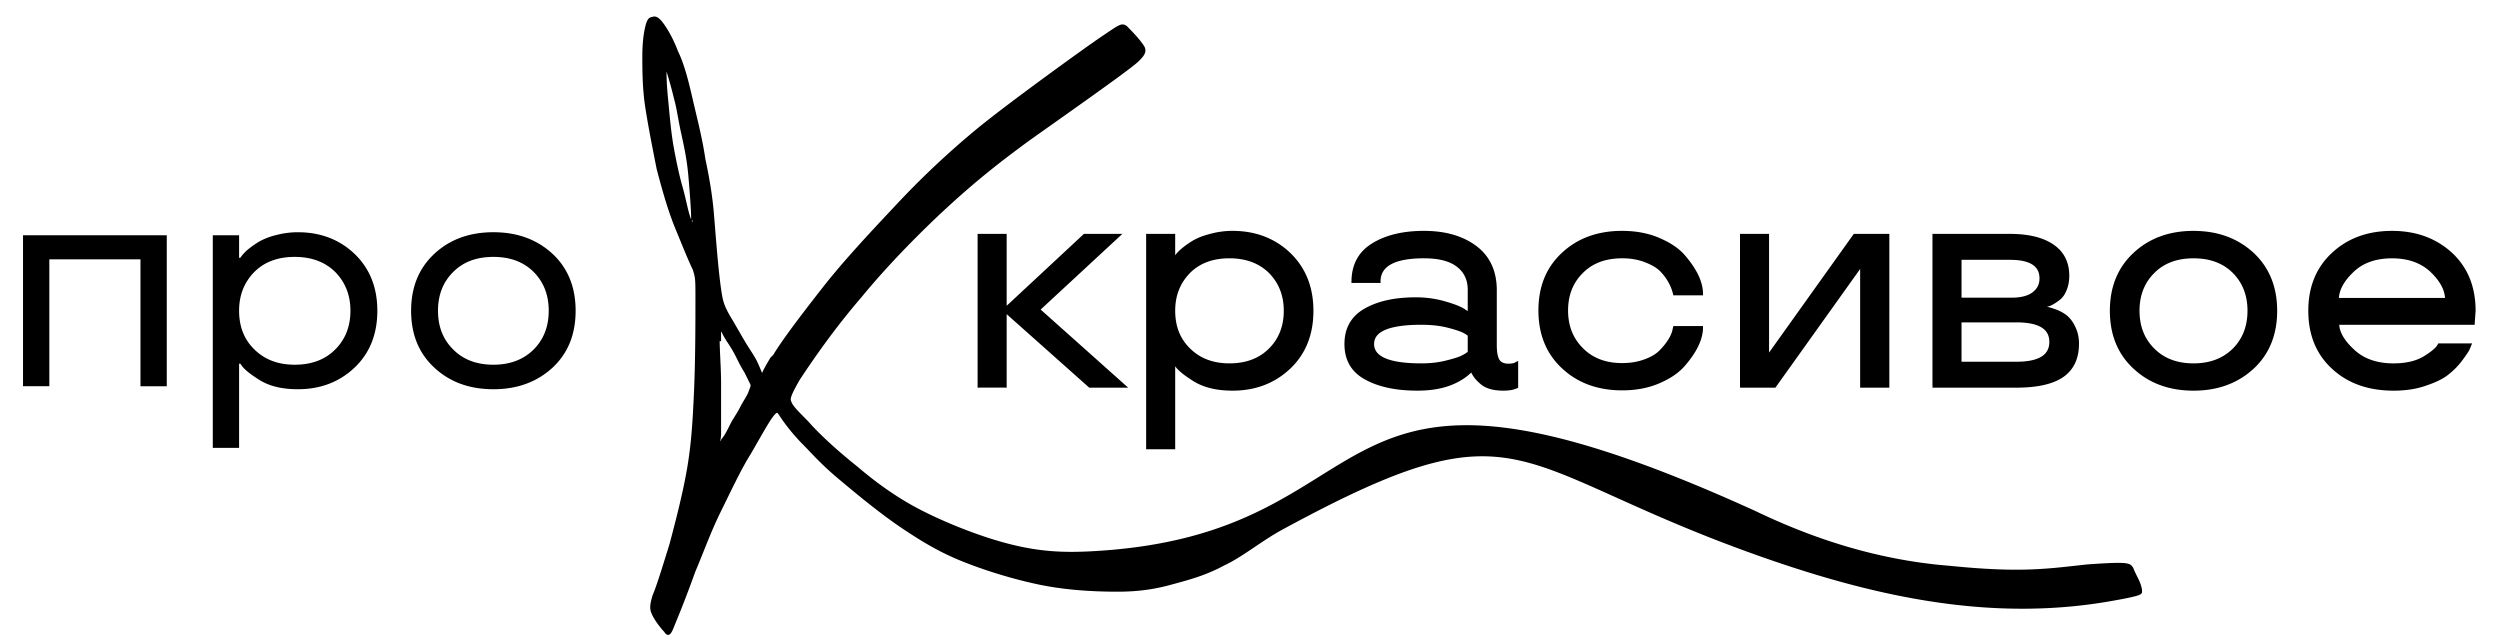 <?xml version="1.0" encoding="UTF-8"?> <svg xmlns="http://www.w3.org/2000/svg" width="144" height="37" fill="none"><path fill="#000" d="M9.606 22.247H8.091v-7.311h-5.25v7.31H1.326V13.55h8.28v8.697Zm4.166 3.551h-1.515V13.55h1.515v1.3h.069a2.36 2.36 0 0 1 .49-.52 5.1 5.1 0 0 1 .646-.442 3.91 3.91 0 0 1 .964-.356 4.829 4.829 0 0 1 1.214-.155c1.303 0 2.393.415 3.27 1.247.873.843 1.31 1.934 1.31 3.274 0 1.352-.437 2.443-1.31 3.275-.877.831-1.967 1.247-3.27 1.247-.895 0-1.624-.173-2.186-.52-.494-.306-.83-.569-1.008-.788l-.12-.165h-.069v4.851Zm5.543-5.674c.58-.583.87-1.325.87-2.226 0-.89-.29-1.631-.87-2.226-.59-.583-1.371-.875-2.34-.875-.976 0-1.754.292-2.333.875-.58.595-.87 1.337-.87 2.226 0 .924.299 1.672.895 2.244.591.577 1.36.866 2.307.866.976 0 1.756-.294 2.341-.884Zm5.707 1.057c-.895-.826-1.342-1.92-1.342-3.283 0-1.357.447-2.451 1.342-3.283.89-.826 2.023-1.239 3.4-1.239 1.366 0 2.5.413 3.4 1.24.89.83 1.334 1.925 1.334 3.282 0 1.363-.444 2.457-1.334 3.283-.9.826-2.034 1.239-3.4 1.239-1.377 0-2.51-.413-3.4-1.239Zm5.716-1.048c.58-.583.869-1.328.869-2.235 0-.906-.29-1.651-.87-2.235-.579-.577-1.35-.866-2.315-.866-.97 0-1.741.289-2.315.866-.586.578-.878 1.323-.878 2.235 0 .913.292 1.658.878 2.235.58.583 1.351.875 2.315.875.953 0 1.724-.292 2.316-.875ZM64.772 22.248h-2.005l-4.864-4.331v4.33H56.39v-8.696h1.514v4.245l4.563-4.245h1.98l-4.623 4.28 4.95 4.417Zm2.84 3.551h-1.514V13.551h1.515v1.3h.069c.103-.162.266-.336.49-.52.201-.162.416-.31.646-.442.247-.139.568-.257.964-.355a4.829 4.829 0 0 1 1.214-.156c1.302 0 2.392.415 3.27 1.247.873.843 1.309 1.935 1.309 3.274 0 1.352-.436 2.443-1.309 3.275-.878.831-1.968 1.247-3.27 1.247-.896 0-1.624-.173-2.187-.52-.493-.306-.829-.568-1.007-.788l-.12-.164h-.07v4.85Zm5.544-5.673c.58-.584.87-1.326.87-2.227 0-.889-.29-1.631-.87-2.226-.591-.583-1.371-.875-2.341-.875-.976 0-1.753.292-2.333.875-.58.595-.87 1.337-.87 2.226 0 .924.3 1.672.896 2.244.591.577 1.36.866 2.307.866.975 0 1.756-.294 2.341-.883Zm4.364-.312c0-.89.376-1.548 1.128-1.975.746-.422 1.704-.633 2.875-.633.596 0 1.147.073 1.652.217.528.15.898.292 1.11.425l.336.216v-1.369c0-.589-.215-1.05-.645-1.386-.43-.34-1.08-.51-1.945-.51-1.728 0-2.591.473-2.591 1.42h-1.515c.005-.959.393-1.672 1.162-2.14.763-.467 1.744-.701 2.944-.701 1.204 0 2.189.283 2.952.849.763.571 1.147 1.394 1.153 2.468v3.162c0 .439.058.745.172.918.115.168.304.252.568.252.23 0 .382-.032.457-.096l.034-.017v1.369c-.178.092-.436.138-.775.138-.573 0-.998-.124-1.273-.372a1.923 1.923 0 0 1-.483-.58l-.043-.105h-.068c-.144.145-.29.266-.44.364a3.547 3.547 0 0 1-.585.32c-.562.249-1.248.373-2.057.373-1.222 0-2.215-.21-2.978-.632-.763-.416-1.145-1.074-1.145-1.975Zm4.347-1.187c-1.865 0-2.797.396-2.797 1.187 0 .797.932 1.195 2.797 1.195.55 0 1.053-.06 1.506-.182.448-.11.755-.213.921-.312a1.38 1.38 0 0 0 .327-.216v-.996a1.387 1.387 0 0 0-.327-.217c-.195-.092-.5-.19-.912-.294a6.312 6.312 0 0 0-1.515-.165Zm8.168 2.538c-.895-.826-1.342-1.92-1.342-3.283s.447-2.454 1.342-3.274c.884-.82 2.017-1.23 3.4-1.23.787 0 1.49.133 2.11.398.636.272 1.118.598 1.445.979.683.791 1.025 1.516 1.025 2.174h-1.567a2.736 2.736 0 0 0-.293-.736 2.987 2.987 0 0 0-.499-.65c-.218-.208-.525-.384-.92-.528a3.724 3.724 0 0 0-1.3-.217c-.97 0-1.742.29-2.316.867-.585.577-.878 1.316-.878 2.217s.293 1.643.878 2.226c.58.59 1.351.884 2.315.884.482 0 .918-.072 1.309-.217.396-.144.7-.326.912-.545.396-.41.643-.792.74-1.144l.052-.225h1.567c0 .647-.342 1.366-1.025 2.157-.338.393-.82.722-1.446.987-.62.266-1.322.399-2.109.399-1.377 0-2.51-.413-3.4-1.239Zm18.714 1.083h-1.524v-6.956h-.035l-4.966 6.956h-1.92V13.55h1.515v6.956h.035l4.966-6.956h1.929v8.697Zm10.362-6.367c0 .283-.046.543-.137.78-.092.23-.207.404-.345.52-.304.248-.561.386-.774.415l-.138.044v.086c.132 0 .359.058.681.173.217.081.418.191.602.33.189.155.347.372.473.65.132.27.198.577.198.918 0 .831-.29 1.449-.869 1.853-.58.399-1.464.598-2.651.598h-4.76V13.55h4.39c1.05 0 1.867.2 2.453.598.585.398.877.976.877 1.732Zm-.989 3.812c0-.803-.657-1.205-1.971-1.205h-3.246v2.426h3.246c1.314 0 1.971-.407 1.971-1.221Zm-.568-3.656c0-.768-.591-1.152-1.773-1.152h-2.876v2.339h3.048c.521-.012.918-.124 1.187-.338a1.02 1.02 0 0 0 .414-.849Zm5.396 5.145c-.894-.825-1.343-1.92-1.343-3.283 0-1.357.449-2.451 1.343-3.283.89-.825 2.024-1.238 3.4-1.238 1.367 0 2.499.413 3.4 1.238.89.832 1.335 1.926 1.335 3.283 0 1.363-.445 2.458-1.335 3.283-.901.826-2.033 1.24-3.4 1.24-1.376 0-2.51-.414-3.4-1.24Zm5.716-1.048c.58-.583.87-1.328.87-2.235 0-.906-.29-1.651-.87-2.234-.58-.578-1.352-.867-2.316-.867-.969 0-1.741.29-2.315.867-.585.577-.878 1.322-.878 2.234 0 .913.293 1.658.878 2.235.58.584 1.351.875 2.315.875.953 0 1.725-.291 2.316-.875Zm13.849-2.235-.051.728h-7.807c0 .497.292 1.016.878 1.56.58.548 1.357.822 2.332.822.718 0 1.306-.136 1.765-.407.379-.23.642-.439.791-.624l.07-.12h1.781c-.034.086-.072.175-.111.268a6.786 6.786 0 0 1-.422.615 4.252 4.252 0 0 1-.783.788c-.287.225-.709.43-1.266.615-.528.185-1.135.277-1.825.277-1.429 0-2.588-.41-3.477-1.23-.901-.82-1.351-1.917-1.351-3.292 0-1.362.447-2.457 1.343-3.283.889-.825 2.022-1.238 3.399-1.238 1.366 0 2.499.413 3.4 1.238.89.826 1.334 1.92 1.334 3.283Zm-2.444-2.278c-.574-.548-1.337-.823-2.29-.823-.964 0-1.727.275-2.289.823-.568.549-.852 1.089-.852 1.62h6.275c0-.531-.281-1.071-.844-1.62Z"></path><path fill="#000" d="M64.773 22.248v.08h.209l-.157-.14-.052.06Zm-2.006 0-.053.06.023.02h.03v-.08Zm-4.863-4.332.052-.06-.132-.117v.177h.08Zm0 4.332v.08h.08v-.08h-.08Zm-1.515 0h-.08v.08h.08v-.08Zm0-8.697v-.08h-.08v.08h.08Zm1.515 0h.08v-.08h-.08v.08Zm0 4.244h-.08v.183l.134-.124-.054-.059Zm4.562-4.244v-.08h-.031l-.023.021.054.059Zm1.98 0 .053.058.15-.138h-.204v.08Zm-4.623 4.279-.053-.059-.065.06.066.059.052-.06Zm4.95 4.338h-2.006v.16h2.006v-.16Zm-1.953.02-4.864-4.331-.105.12 4.864 4.33.105-.12Zm-4.996-4.271v4.33h.16v-4.33h-.16Zm.08 4.25h-1.515v.16h1.515v-.16Zm-1.436.08v-8.696h-.158v8.697h.158Zm-.08-8.616h1.516v-.16h-1.515v.16Zm1.436-.08v4.244h.16v-4.244h-.16Zm.134 4.303 4.562-4.245-.108-.117-4.562 4.245.108.117Zm4.508-4.223h1.98v-.16h-1.98v.16Zm1.926-.139-4.622 4.28.107.117 4.622-4.28-.107-.117ZM59.77 17.89l4.949 4.417.105-.119-4.95-4.418-.104.12Zm7.842 7.91v.079h.08v-.08h-.08Zm-1.515 0h-.08v.079h.08v-.08Zm0-12.25v-.08h-.08v.08h.08Zm1.515 0h.08v-.08h-.08v.08Zm0 1.3h-.08v.08h.08v-.08Zm.069 0v.08h.043l.024-.037-.067-.043Zm.12 6.263-.064.047.003.003.061-.05Zm-.12-.165.064-.047-.024-.032h-.04v.08Zm-.069 0v-.08h-.08v.08h.08Zm5.543-5.275.057-.056-.001-.001-.056.057Zm-5.543 10.046h-1.515v.16h1.515v-.16Zm-1.436.08V13.551h-.158v12.248h.158Zm-.079-12.168h1.515v-.16h-1.515v.16Zm1.436-.08v1.3h.158v-1.3h-.158Zm.08 1.379h.068v-.16h-.069v.16Zm.135-.037c.097-.152.254-.319.474-.5l-.1-.125a2.446 2.446 0 0 0-.508.539l.134.086Zm.474-.5c.198-.16.409-.304.635-.435l-.079-.14a5.194 5.194 0 0 0-.656.45l.1.124Zm.634-.435c.238-.134.552-.25.944-.347l-.038-.155c-.4.1-.729.22-.984.363l.078.14Zm.944-.347a4.753 4.753 0 0 1 1.195-.154v-.16c-.414 0-.825.053-1.233.159l.038.155Zm1.195-.154c1.284 0 2.354.41 3.216 1.226l.11-.116c-.894-.847-2.005-1.27-3.326-1.27v.16Zm3.216 1.226c.855.826 1.284 1.896 1.284 3.216h.158c0-1.359-.443-2.472-1.332-3.332l-.11.116Zm1.284 3.216c0 1.332-.43 2.402-1.284 3.217l.11.116c.89-.849 1.332-1.962 1.332-3.333h-.158Zm-1.284 3.217c-.862.816-1.932 1.225-3.216 1.225v.16c1.32 0 2.431-.423 3.325-1.27l-.109-.115Zm-3.216 1.225c-.886 0-1.599-.171-2.145-.508l-.083.136c.579.357 1.323.532 2.228.532v-.16Zm-2.145-.508c-.492-.305-.818-.562-.987-.77l-.123.1c.187.23.532.5 1.027.806l.083-.136Zm-.985-.767-.12-.165-.128.095.12.164.128-.094Zm-.184-.197h-.069v.16h.069v-.16Zm-.148.08v4.85h.158v-4.85h-.158Zm5.678-.767c.596-.6.893-1.363.893-2.283h-.159c0 .882-.282 1.603-.846 2.17l.112.113Zm.893-2.283c0-.909-.297-1.671-.892-2.282l-.113.112c.564.579.846 1.3.846 2.17h.159Zm-.893-2.283c-.609-.6-1.41-.898-2.397-.898v.16c.953 0 1.712.286 2.286.852l.11-.114Zm-2.397-.898c-.992 0-1.791.297-2.389.899l.112.112c.562-.565 1.318-.851 2.277-.851v-.16Zm-2.389.899c-.595.61-.892 1.373-.892 2.282h.158c0-.87.283-1.59.847-2.17l-.113-.112Zm-.892 2.282c0 .943.305 1.713.92 2.302l.11-.116c-.58-.554-.872-1.28-.872-2.186h-.158Zm.92 2.302c.608.594 1.397.888 2.361.888v-.16c-.93 0-1.677-.283-2.251-.843l-.11.115Zm2.361.888c.993 0 1.795-.3 2.397-.907l-.112-.113c-.567.571-1.326.86-2.285.86v.16Zm13.47-3.242.044-.067h-.001l-.042.067Zm.337.217-.043.067.122.079v-.146h-.08Zm-5.182-1.845v.08h.08v-.08h-.08Zm-1.515 0h-.08v.08h.08v-.08Zm8.384 4.556-.066.044v.001l.066-.045Zm1.024.156-.035-.071-.009.004-.007.006.05.061Zm.034-.017h.08v-.13l-.115.058.035.072Zm0 1.368.037.071.043-.022v-.049h-.08Zm-2.048-.234.053-.059-.002-.002-.051.061Zm-.482-.58-.074.03.003.007.07-.037Zm-.043-.104.073-.03-.02-.05h-.053v.08Zm-.07 0v-.08h-.032l-.023.024.056.056Zm-.438.364-.044-.067.044.067Zm-.912-.9-.02-.078.02.077Zm.92-.313-.036-.07-.004.001.04.07Zm.328-.216.056.056.023-.023v-.033h-.08Zm0-.997h.079v-.033l-.023-.023-.056.056Zm-.328-.216.037-.071-.003-.001-.034.072Zm-6.694.728c0-.862.36-1.493 1.087-1.906l-.078-.139c-.777.442-1.168 1.127-1.168 2.045h.159Zm1.087-1.906c.73-.413 1.674-.622 2.836-.622v-.16c-1.18 0-2.152.213-2.914.643l.078.14Zm2.836-.622c.59 0 1.134.071 1.63.214l.044-.154a6.074 6.074 0 0 0-1.674-.22v.16Zm1.63.214c.528.15.889.289 1.09.415l.085-.136c-.223-.139-.602-.283-1.13-.433l-.044.154Zm1.09.415.336.216.085-.134-.335-.217-.086.134Zm.458.149v-1.369h-.159v1.369h.159Zm0-1.369c0-.611-.225-1.098-.676-1.449l-.098.126c.41.319.615.757.615 1.323h.159Zm-.676-1.449c-.451-.357-1.12-.528-1.994-.528v.16c.858 0 1.486.17 1.896.494l.097-.126Zm-1.994-.528c-.869 0-1.532.119-1.981.365-.226.124-.4.281-.516.473a1.253 1.253 0 0 0-.174.663h.16c0-.224.05-.417.15-.58.099-.164.25-.303.456-.416.414-.227 1.046-.345 1.905-.345v-.16Zm-2.591 1.42h-1.515v.16h1.515v-.16Zm-1.436.081c.006-.933.38-1.62 1.124-2.072l-.082-.136c-.794.483-1.195 1.223-1.2 2.207l.158.001Zm1.124-2.072c.747-.457 1.713-.69 2.903-.69v-.16c-1.21 0-2.206.236-2.985.714l.082.137Zm2.903-.69c1.192 0 2.159.28 2.905.834l.094-.129c-.78-.578-1.782-.864-3-.864v.16Zm2.905.834c.74.554 1.115 1.352 1.121 2.404h.159c-.006-1.096-.4-1.944-1.186-2.533l-.094.129Zm1.121 2.404v3.162h.159v-3.162h-.159Zm0 3.162c0 .44.057.768.186.962l.132-.088c-.101-.152-.16-.437-.16-.874h-.158Zm.186.963c.134.196.353.286.634.286v-.16c-.247 0-.407-.077-.503-.216l-.13.09Zm.634.286c.118 0 .219-.008.302-.025a.46.46 0 0 0 .205-.089l-.102-.122a.308.308 0 0 1-.135.054 1.357 1.357 0 0 1-.27.022v.16Zm.491-.104.035-.017-.071-.143-.034.018.07.142Zm-.08-.088v1.368h.159v-1.368h-.159Zm.043 1.297c-.161.084-.405.13-.738.13v.16c.343 0 .616-.047.81-.148l-.072-.142Zm-.738.13c-.565 0-.967-.122-1.221-.352l-.106.119c.296.267.744.393 1.327.393v-.16Zm-1.223-.354a1.841 1.841 0 0 1-.463-.555l-.14.073c.108.213.277.415.5.605l.103-.123Zm-.46-.55-.043-.104-.147.062.043.104.147-.062Zm-.116-.153h-.07v.16h.07v-.16Zm-.125.024a2.68 2.68 0 0 1-.427.353l.087.134c.155-.102.305-.227.452-.375l-.112-.112Zm-.428.354a3.467 3.467 0 0 1-.572.313l.063.147a3.62 3.62 0 0 0 .598-.328l-.089-.132Zm-.572.313c-.55.243-1.224.366-2.026.366v.16c.817 0 1.514-.125 2.09-.38l-.064-.146Zm-2.026.366c-1.214 0-2.192-.21-2.94-.622l-.076.14c.779.43 1.786.642 3.016.642v-.16Zm-2.94-.622a2.071 2.071 0 0 1-.828-.776c-.182-.315-.275-.69-.275-1.13h-.159c0 .463.098.867.297 1.21.2.344.496.622.889.836l.076-.14Zm3.164-3.172c-.936 0-1.648.099-2.129.303a1.368 1.368 0 0 0-.556.395.896.896 0 0 0-.192.569h.159c0-.181.053-.337.158-.47.106-.135.268-.252.493-.347.451-.191 1.138-.29 2.067-.29v-.16Zm-2.877 1.267c0 .216.064.408.192.572.127.163.315.294.556.398.481.205 1.193.305 2.13.305v-.16c-.93 0-1.617-.1-2.068-.292-.225-.096-.387-.214-.493-.35a.745.745 0 0 1-.158-.473h-.159Zm2.877 1.275c.557 0 1.066-.061 1.527-.185l-.04-.154c-.447.12-.942.18-1.487.18v.159Zm1.525-.184c.448-.11.765-.216.943-.32l-.08-.139c-.156.092-.453.194-.9.303l.037.156Zm.939-.319a1.46 1.46 0 0 0 .347-.23l-.113-.114a1.315 1.315 0 0 1-.307.202l.073.142Zm.37-.287v-.997h-.159v.997h.159Zm-.023-1.053a1.455 1.455 0 0 0-.347-.231l-.073.142c.153.08.253.148.307.202l.113-.113Zm-.35-.232c-.202-.096-.512-.196-.927-.3l-.038.155c.412.104.71.2.898.29l.067-.145Zm-.927-.3a6.39 6.39 0 0 0-1.534-.167v.16c.563 0 1.061.054 1.496.162l.038-.155Zm14.614-1.785v.08h.08v-.08h-.08Zm-1.567 0-.077.018.014.062h.063v-.08Zm-.051 2.157.076.021v-.003l-.076-.018Zm.051-.225v-.08h-.063l-.014.062.077.018Zm1.567 0h.08v-.08h-.08v.08Zm-7.926 2.245c-.876-.809-1.317-1.88-1.317-3.224h-.158c0 1.382.455 2.499 1.368 3.342l.107-.118Zm-1.317-3.224c0-1.344.44-2.412 1.317-3.215l-.107-.118c-.913.837-1.368 1.95-1.368 3.333h.158Zm1.317-3.215c.867-.805 1.98-1.21 3.347-1.21v-.16c-1.4 0-2.553.416-3.454 1.252l.107.118Zm3.347-1.21c.777 0 1.469.132 2.077.392l.063-.147c-.631-.27-1.345-.404-2.14-.404v.16Zm2.077.392c.63.269 1.1.589 1.418.958l.12-.104c-.338-.394-.831-.726-1.475-1l-.063.146Zm1.418.958c.677.785 1.005 1.492 1.005 2.122h.158c0-.686-.355-1.429-1.043-2.226l-.12.104Zm1.084 2.042h-1.567v.16h1.567v-.16Zm-1.49.062c-.059-.257-.16-.51-.3-.758l-.138.08c.134.236.228.474.284.714l.154-.036Zm-.3-.758a3.08 3.08 0 0 0-.513-.667l-.11.114c.183.18.345.39.485.632l.138-.079Zm-.513-.667c-.229-.218-.547-.4-.95-.546l-.054.15c.39.142.686.312.893.51l.11-.114Zm-.95-.546a3.8 3.8 0 0 0-1.326-.222v.16c.468 0 .892.07 1.272.211l.054-.15Zm-1.326-.222c-.987 0-1.78.295-2.372.89l.112.113c.556-.56 1.306-.843 2.26-.843v-.16Zm-2.372.89c-.602.594-.901 1.354-.901 2.274h.159c0-.882.285-1.6.854-2.16l-.112-.114Zm-.901 2.274c0 .92.3 1.683.901 2.283l.113-.113c-.57-.567-.855-1.288-.855-2.17h-.159Zm.901 2.283c.598.607 1.39.907 2.372.907v-.16c-.947 0-1.697-.289-2.26-.86l-.112.113Zm2.372.907c.49 0 .935-.074 1.335-.222l-.054-.15c-.38.14-.807.212-1.281.212v.16Zm1.335-.222c.403-.147.719-.334.942-.565l-.113-.111c-.202.208-.494.384-.883.526l.054.15Zm.942-.565c.4-.415.658-.807.76-1.178l-.153-.043c-.092.335-.33.704-.72 1.11l.113.111Zm.76-1.181.053-.225-.155-.036-.052.225.155.036Zm-.025-.163h1.567v-.16h-1.567v.16Zm1.488-.08c0 .619-.328 1.32-1.005 2.104l.12.105c.688-.797 1.043-1.534 1.043-2.21h-.158Zm-1.005 2.104c-.329.381-.8.704-1.417.967l.061.147c.634-.27 1.127-.605 1.475-1.009l-.12-.105Zm-1.417.967c-.609.26-1.301.392-2.078.392v.16c.795 0 1.508-.135 2.14-.405l-.062-.147Zm-2.078.392c-1.36 0-2.474-.407-3.347-1.218l-.107.118c.906.841 2.06 1.26 3.454 1.26v-.16Zm15.313-.076v.08h.078v-.08h-.078Zm-1.524 0h-.08v.08h.08v-.08Zm0-6.956h.08v-.08h-.08v.08Zm-.035 0v-.08h-.041l-.023.033.064.047Zm-4.966 6.956v.08h.041l.023-.034-.064-.046Zm-1.92 0h-.079v.08h.079v-.08Zm0-8.697v-.08h-.079v.08h.079Zm1.515 0h.08v-.08h-.08v.08Zm0 6.955h-.079v.08h.079v-.08Zm.035 0v.08h.04l.024-.033-.064-.047Zm4.967-6.955v-.08h-.041l-.024.033.065.047Zm1.928 0h.078v-.08h-.078v.08Zm0 8.617h-1.524v.16h1.524v-.16Zm-1.444.08v-6.956h-.16v6.956h.16Zm-.08-7.036h-.035v.16h.035v-.16Zm-.099.033-4.967 6.956.129.093 4.967-6.956-.129-.093Zm-4.902 6.923h-1.92v.16h1.92v-.16Zm-1.84.08V13.55h-.159v8.697h.159Zm-.08-8.617h1.515v-.16h-1.515v.16Zm1.436-.08v6.955h.159v-6.955h-.159Zm.079 7.035h.035v-.16h-.035v.16Zm.099-.033 4.967-6.956-.129-.093-4.967 6.956.129.093Zm4.903-6.922h1.928v-.16h-1.928v.16Zm1.848-.08v8.697h.158V13.55h-.158Zm10.305 3.11.073.03.001-.002-.074-.029Zm-.344.52.05.061h.001l-.051-.062Zm-.775.415-.011-.08-.012.004.023.076Zm-.137.043-.024-.076-.056.018v.058h.08Zm0 .087h-.08v.08h.08v-.08Zm.68.173.027-.075h-.001l-.026.075Zm.602.33.05-.063-.003-.002-.047.064Zm.473.649-.071.033v.002l.071-.035Zm-8.082 3.37h-.08v.08h.08v-.08Zm0-8.697v-.08h-.08v.08h.08Zm1.514 4.937v-.08h-.078v.08h.078Zm0 2.426h-.078v.08h.078v-.08Zm0-6.03v-.08h-.078v.08h.078Zm0 2.34h-.078v.08h.078v-.08Zm3.048 0v.08h.002l-.002-.08Zm1.188-.338-.048-.063h-.001l.049.063Zm1.892-1.005c0 .274-.045.524-.133.75l.148.058c.096-.247.143-.516.143-.808h-.158Zm-.133.75c-.089.224-.197.384-.32.488l.101.123c.151-.127.272-.313.366-.552l-.147-.059Zm-.32.488c-.301.245-.545.372-.736.398l.022.158c.235-.032.506-.182.814-.433l-.1-.123Zm-.748.4-.138.044.047.152.138-.043-.047-.152Zm-.194.12v.087h.159v-.087h-.159Zm.08.167c.116 0 .331.053.653.168l.053-.15c-.32-.115-.559-.178-.706-.178v.16Zm.652.168c.211.078.405.184.582.318l.095-.128a2.435 2.435 0 0 0-.622-.34l-.055.15Zm.579.316c.179.147.33.353.453.621l.144-.066a1.864 1.864 0 0 0-.496-.678l-.101.123Zm.453.623c.126.26.19.553.19.883h.159c0-.351-.068-.67-.206-.953l-.143.07Zm.19.883c0 .81-.281 1.402-.835 1.788l.09.132c.605-.422.904-1.067.904-1.92h-.159Zm-.835 1.788c-.559.386-1.424.584-2.606.584v.16c1.194 0 2.097-.2 2.696-.612l-.09-.132Zm-2.606.584h-4.76v.16h4.76v-.16Zm-4.681.08V13.55h-.159v8.697h.159Zm-.079-8.617h4.39v-.16h-4.39v.16Zm4.39 0c1.041 0 1.842.197 2.408.584l.089-.133c-.603-.41-1.439-.611-2.497-.611v.16Zm2.408.584c.562.382.844.934.844 1.666h.158c0-.781-.304-1.384-.913-1.799l-.089.133Zm.013 5.477c0-.428-.178-.755-.531-.971-.348-.212-.857-.313-1.52-.313v.16c.652 0 1.126.1 1.437.29.304.185.454.46.454.834h.16Zm-2.051-1.284h-3.246v.16h3.246v-.16Zm-3.324.08v2.426h.158v-2.426h-.158Zm.078 2.506h3.246v-.16h-3.246v.16Zm3.246 0c.663 0 1.172-.103 1.52-.318.353-.219.531-.55.531-.984h-.16c0 .381-.151.66-.454.848-.311.192-.785.294-1.437.294v.16Zm1.482-4.957c0-.409-.159-.723-.479-.931-.315-.204-.776-.301-1.373-.301v.16c.584 0 1.01.095 1.287.275.271.176.407.437.407.797h.158Zm-1.852-1.232h-2.876v.16h2.876v-.16Zm-2.954.08v2.339h.158v-2.34h-.158Zm.078 2.418h3.048v-.16h-3.048v.16Zm3.05 0c.531-.011.947-.126 1.235-.355l-.098-.125c-.251.199-.627.31-1.141.32l.004.16Zm1.235-.355a1.1 1.1 0 0 0 .443-.911h-.158a.944.944 0 0 1-.382.786l.097.125Zm5.815 4.175c-.878-.808-1.318-1.88-1.318-3.224h-.158c0 1.383.454 2.5 1.369 3.342l.107-.117Zm-1.318-3.224c0-1.337.44-2.41 1.318-3.224l-.107-.117c-.915.848-1.369 1.965-1.369 3.341h.158Zm1.318-3.224c.872-.81 1.985-1.218 3.345-1.218v-.16c-1.394 0-2.547.42-3.452 1.26l.107.118Zm3.345-1.218c1.35 0 2.463.407 3.347 1.218l.107-.117c-.917-.841-2.071-1.26-3.454-1.26v.16Zm3.347 1.218c.871.815 1.308 1.887 1.308 3.224h.16c0-1.376-.453-2.493-1.361-3.341l-.107.117Zm1.308 3.224c0 1.344-.437 2.416-1.308 3.224l.107.118c.908-.843 1.361-1.96 1.361-3.342h-.16Zm-1.308 3.224c-.884.811-1.997 1.218-3.347 1.218v.16c1.383 0 2.537-.419 3.454-1.26l-.107-.117Zm-3.347 1.218c-1.36 0-2.473-.407-3.345-1.218l-.107.118c.905.841 2.058 1.26 3.452 1.26v-.16Zm2.372-2.15c.596-.6.892-1.366.892-2.292h-.158c0 .888-.283 1.612-.845 2.179l.111.113Zm.892-2.292c0-.925-.296-1.691-.892-2.291l-.111.113c.562.567.845 1.29.845 2.178h.158Zm-.892-2.291c-.597-.595-1.39-.89-2.372-.89v.16c.948 0 1.699.283 2.261.843l.111-.113Zm-2.372-.89c-.986 0-1.78.295-2.371.89l.112.113c.557-.56 1.307-.843 2.259-.843v-.16Zm-2.37.89c-.602.593-.902 1.36-.902 2.291h.159c0-.893.286-1.617.854-2.178l-.111-.114Zm-.902 2.291c0 .931.3 1.698.902 2.292l.111-.113c-.568-.561-.854-1.285-.854-2.179h-.159Zm.901 2.291c.598.601 1.391.899 2.371.899v-.16c-.946 0-1.697-.286-2.259-.851l-.112.113Zm2.371.899c.971 0 1.763-.298 2.372-.898l-.111-.113c-.574.566-1.325.851-2.261.851v.16Zm16.165-3.19.08.006v-.006h-.08Zm-.051.728v.08h.074l.005-.075-.079-.005Zm-7.806 0v-.08h-.08v.08h.08Zm4.974 1.975.04.069h.001l-.041-.07Zm.792-.624.063.051.006-.011-.069-.04Zm.069-.121v-.08h-.046l-.023.04.069.04Zm1.781 0 .075.03.043-.11h-.118v.08Zm-.111.268.069.04.003-.008-.072-.032Zm-1.205 1.404-.048-.064h-.001l.049.064Zm-1.266.615-.024-.076h-.001l.025.076Zm-5.302-.953.054-.059h-.001l-.053.059Zm-.008-6.575.053.059h.001l-.054-.059Zm6.799 0 .055-.058h-.001l-.054.058Zm-1.11 1.005.055-.057h-.001l-.054.057Zm-5.431 1.62h-.079v.08h.079v-.08Zm6.275 0v.08h.08v-.08h-.08Zm1.522.652-.052.728.158.012.052-.728-.158-.012Zm.027.654h-7.806v.16h7.806v-.16Zm-7.886.08c0 .53.311 1.069.904 1.618l.107-.117c-.579-.537-.853-1.037-.853-1.501h-.158Zm.903 1.617c.597.566 1.396.845 2.386.845v-.16c-.96 0-1.716-.27-2.278-.801l-.108.116Zm2.386.845c.728 0 1.331-.138 1.805-.418l-.08-.138c-.443.262-1.017.396-1.725.396v.16Zm1.806-.419c.381-.232.655-.446.813-.642l-.124-.1c-.14.174-.395.376-.771.606l.082.136Zm.82-.652.069-.122-.138-.079-.069.122.138.079Zm0-.081h1.781v-.16h-1.781v.16Zm1.708-.11a8.582 8.582 0 0 1-.111.266l.145.064c.041-.093.079-.183.114-.27l-.148-.06Zm-.108.26c-.071.127-.209.329-.415.606l.126.096c.207-.277.351-.486.428-.624l-.139-.079Zm-.415.606c-.22.288-.475.546-.768.772l.096.127c.304-.235.57-.503.798-.803l-.126-.096Zm-.769.773c-.277.217-.689.418-1.241.602l.049.151c.561-.186.993-.394 1.29-.627l-.098-.126Zm-1.242.602c-.519.182-1.117.273-1.8.273v.16c.696 0 1.314-.094 1.852-.282l-.052-.15Zm-1.8.273c-1.412 0-2.551-.405-3.423-1.209l-.107.118c.907.836 2.086 1.25 3.53 1.25v-.159Zm-3.424-1.21c-.881-.802-1.325-1.877-1.325-3.232h-.159c0 1.394.459 2.514 1.378 3.35l.106-.117Zm-1.325-3.232c0-1.343.441-2.415 1.317-3.224l-.107-.118c-.913.843-1.369 1.96-1.369 3.342h.159Zm1.318-3.224c.872-.81 1.985-1.218 3.346-1.218v-.16c-1.394 0-2.548.419-3.454 1.26l.108.118Zm3.346-1.218c1.348 0 2.462.407 3.346 1.218l.107-.118c-.918-.84-2.071-1.26-3.453-1.26v.16Zm3.345 1.218c.871.809 1.31 1.88 1.31 3.224h.158c0-1.382-.452-2.499-1.359-3.341l-.109.117Zm-1.002.888c-.591-.565-1.375-.845-2.343-.845v.16c.936 0 1.679.27 2.234.8l.109-.115Zm-2.343-.845c-.98 0-1.765.28-2.345.846l.11.115c.544-.531 1.286-.801 2.235-.801v-.16Zm-2.345.846c-.576.556-.876 1.115-.876 1.677h.158c0-.501.267-1.021.828-1.562l-.11-.115Zm-.797 1.757h6.275v-.16h-6.275v.16Zm6.355-.08c0-.562-.299-1.12-.869-1.677l-.11.115c.555.54.819 1.06.819 1.562h.16Z"></path><path fill="#000" fill-rule="evenodd" stroke="#000" stroke-width=".155" d="M44.433 20.659c-.496.834-.496.917-.496 1 0 .084 0 .084-.082-.083-.083-.167-.166-.417-.331-.75-.166-.334-.413-.668-.662-1.085-.248-.417-.578-1-.826-1.418-.248-.417-.414-.75-.496-1.168-.083-.417-.166-1.084-.248-1.918-.083-.834-.166-1.918-.248-2.92-.083-1-.248-2-.496-3.169-.166-1.167-.497-2.418-.745-3.503-.247-1.084-.495-2.001-.826-2.669-.248-.667-.579-1.25-.827-1.584-.248-.334-.413-.417-.579-.334-.165 0-.248.167-.33.5-.083.334-.166.918-.166 1.668 0 .751 0 1.835.165 2.92.166 1.084.414 2.335.662 3.586.33 1.251.661 2.419 1.075 3.42.413 1 .744 1.835.992 2.335.165.5.165.584.165 1.752 0 1.168 0 3.503-.083 5.338-.082 1.835-.165 3.086-.413 4.504-.248 1.418-.661 3.002-.992 4.253-.413 1.335-.744 2.42-.992 3.003-.165.584-.165.75 0 1.084.165.334.496.751.661.918.166.25.248.25.496-.417.248-.584.745-1.835 1.158-3.003.496-1.167.91-2.335 1.488-3.503.579-1.168 1.157-2.419 1.736-3.336.579-1.001.992-1.752 1.24-2.085.248-.334.331-.334.414-.25.082.083.165.25.413.583.248.334.579.751 1.075 1.252.496.5.992 1.084 1.984 1.918.992.834 2.398 2.002 3.638 2.836 1.24.834 2.232 1.418 3.472 1.918 1.24.5 2.811 1 4.382 1.334 1.57.334 3.224.418 4.547.418 1.323 0 2.232-.167 3.142-.417.91-.25 1.901-.501 2.976-1.085 1.075-.5 2.15-1.418 3.39-2.085 14.137-7.673 12.897-3.503 28.109 1.752 6.532 2.252 13.063 3.586 19.842 2.335 1.406-.25 1.488-.334 1.488-.417 0-.084 0-.167-.082-.417-.083-.25-.331-.667-.413-.918-.166-.25-.166-.333-2.564-.166-2.314.25-3.803.5-7.936.083-4.217-.334-7.938-1.585-11.244-3.17-26.208-11.926-20.09 1.419-38.279 2.336-1.653.083-2.976 0-4.63-.417-1.653-.417-3.555-1.168-5.043-1.918-1.488-.751-2.728-1.669-3.803-2.586-1.157-.918-2.232-1.918-2.81-2.586-.662-.667-.91-.917-.993-1.167-.083-.167-.083-.334.496-1.335.662-1 1.902-2.836 3.555-4.754 1.571-1.918 3.555-3.92 5.209-5.421 1.653-1.502 3.059-2.586 4.547-3.67 1.405-1.001 5.456-3.837 6.118-4.42.661-.585.496-.752.248-1.085-.248-.334-.662-.75-.827-.918-.248-.166-.33-.083-1.323.584-.992.667-5.374 3.837-7.11 5.255a49.578 49.578 0 0 0-4.795 4.504c-1.488 1.585-2.976 3.17-4.216 4.754-1.24 1.585-2.315 3.003-2.811 3.837l-.166.166Zm-3.059-1.085c0 .584.083 1.668.083 2.502v2.92c0 .25-.083.417 0 .5 0 .084.083.084.165-.167.166-.167.331-.5.496-.834.166-.334.414-.667.58-1 .164-.334.413-.668.495-.918.083-.25.166-.334.083-.5l-.33-.668c-.166-.25-.331-.584-.497-.917a7.326 7.326 0 0 0-.496-.834c-.165-.25-.248-.418-.33-.584l-.166-.167v.667h-.083Zm-1.488-7.006c0-.5-.083-1.585-.165-2.502-.083-.918-.248-1.668-.413-2.419-.166-.75-.249-1.418-.414-2.002a25.01 25.01 0 0 0-.413-1.501c-.083-.334-.166-.334-.166-.083 0 .25 0 .75.083 1.584.083.834.165 1.919.33 2.836.166.918.331 1.668.497 2.252.165.584.248 1.001.33 1.335.083.333.166.584.248.75.083.167.166.25.166-.25h-.083Z" clip-rule="evenodd"></path></svg> 